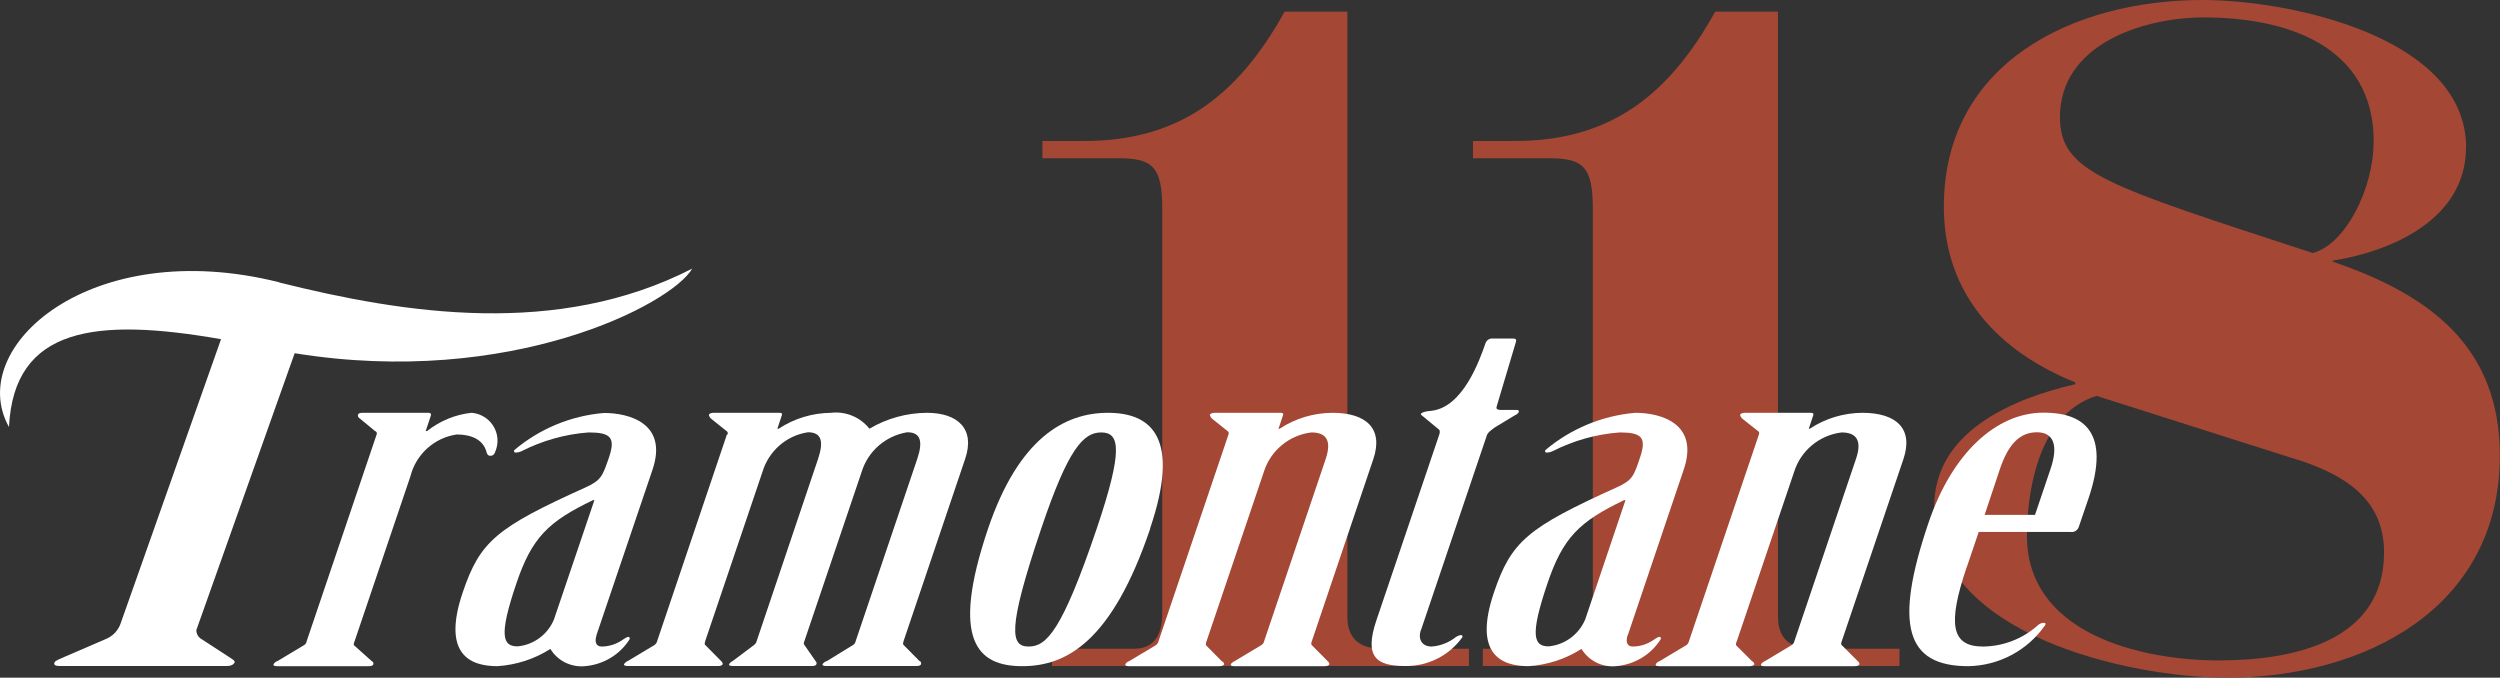 <?xml version="1.0" encoding="UTF-8"?><svg id="Calque_2" xmlns="http://www.w3.org/2000/svg" viewBox="0 0 147.71 40.04"><rect x="0" y="0" width="147.71" height="40.04" fill="#333333" stroke="none"/><defs><style>.cls-1{fill:#fff;}.cls-2{fill:#a44735;}</style></defs><g id="Calque_1-2"><g><path id="Tracé_86" class="cls-2" d="M62.15,39.35h24.64v-1.02h-5.13c-1.08,0-2.05-.4-2.05-1.88V.69h-3.71c-2.91,5.25-6.5,7.64-11.86,7.64h-2.45v1.02h4.51c2,0,2.57,.51,2.57,2.97v23.9c0,.91-.23,2.11-1.66,2.11h-4.85v1.03Zm25.44,0h24.64v-1.02h-5.13c-1.08,0-2.05-.4-2.05-1.88V.69h-3.71c-2.91,5.25-6.5,7.64-11.86,7.64h-2.45v1.02h4.51c2,0,2.57,.51,2.57,2.97v23.9c0,.91-.23,2.11-1.65,2.11h-4.85v1.03Zm58.12-30.62c0-6.56-10.44-8.73-15.57-8.73-7.64,0-15.29,3.71-15.29,12.21,0,5.19,3.25,8.56,7.76,10.38v.11c-3.71,.86-8.33,2.8-8.33,7.24,0,7.59,11.58,10.1,17.28,10.1,8.16,0,16.14-4.11,16.14-13.12,0-6.5-4.22-9.53-9.87-11.46v-.06c3.59-.57,7.87-2.51,7.87-6.68Zm-9.98,18.42c2.62,.86,5.13,2.22,5.13,5.48,0,5.3-5.42,6.39-9.75,6.39-4.68,0-11.35-1.6-11.35-7.36,0-2.05,.46-7.13,4.11-8.27l11.86,3.77Zm4.51-18.76c0,2.74-1.65,6.05-3.59,6.56-12.21-4-14.94-4.74-14.94-8.04,0-4.28,4.9-5.88,8.5-5.88,4.79,0,10.04,1.6,10.04,7.36h0Z"/><g><path id="Tracé_87" class="cls-1" d="M20.95,37.88c-.04,.1-.06,.18-.04,.24l1.05,.94c.08,.03,.12,.11,.1,.19-.03,.08-.12,.11-.28,.11h-5.41c-.16,0-.23-.03-.21-.11,.05-.09,.13-.16,.23-.19l1.57-.94c.09-.05,.15-.14,.16-.24l4.13-12.2c.04-.07,.01-.16-.06-.2,0,0-.02,0-.03-.01l-.92-.76c-.07-.04-.11-.13-.09-.21,.03-.08,.12-.11,.28-.11h3.88c.12,0,.18,.05,.15,.16l-.31,.92h.08c.76-.6,1.67-.98,2.63-1.08,.91,.07,1.6,.86,1.53,1.77-.01,.18-.06,.36-.13,.53-.04,.13-.12,.24-.28,.24s-.21-.11-.24-.24c-.2-.73-.91-1.02-1.75-1.02-1.33,.19-2.41,1.17-2.74,2.47l-3.3,9.75Z"/><path id="Tracé_88" class="cls-1" d="M35.25,37.52c-.12,.35-.07,.68,.3,.68,.48,0,.94-.17,1.33-.46,.1-.05,.16-.11,.24-.11s.1,.05,.08,.14c-.58,.92-1.56,1.5-2.64,1.59-.82,.08-1.62-.32-2.04-1.02-.94,.6-2.02,.95-3.14,1.02-1.57,0-3.29-.67-2.04-4.36,1.02-3.01,1.98-3.82,7.23-6.19,.95-.43,1.03-.67,1.41-1.78,.4-1.18,.1-1.48-1.2-1.48-1.38,.1-2.73,.48-3.97,1.11-.11,.05-.23,.08-.35,.08-.08,0-.1-.05-.08-.14,1.5-1.27,3.36-2.04,5.31-2.2,1.46,0,3.8,.6,2.86,3.36l-3.31,9.77Zm-.13-7.97h-.08c-2.65,1.27-3.62,2.21-4.54,4.95-1.04,3.07-.8,3.69,.08,3.69,.96-.09,1.78-.7,2.15-1.59l2.39-7.05Z"/><path id="Tracé_89" class="cls-1" d="M42.98,25.68c.04-.07,.02-.17-.05-.21l-.95-.76c-.05-.08-.11-.16-.09-.21,.03-.08,.16-.11,.28-.11h3.87c.16,0,.19,.05,.15,.16l-.26,.78h.08c.92-.61,2-.93,3.1-.94,.87-.1,1.72,.26,2.26,.94,1.03-.61,2.2-.93,3.39-.94,1.82,0,2.88,.94,2.26,2.74l-3.63,10.74c-.03,.11-.06,.19,0,.24l.93,.94c.08,.02,.12,.11,.1,.19-.03,.08-.11,.11-.28,.11h-5.34c-.12,0-.23-.03-.2-.11,.06-.09,.16-.16,.27-.19l1.53-.94c.09-.05,.14-.14,.16-.24l3.64-10.77c.34-1.02,.2-1.56-.6-1.56-1.27,.21-2.31,1.11-2.69,2.34l-3.38,9.99c-.04,.11-.06,.19,0,.24l.65,.94c.06,.05,.08,.12,.06,.19-.03,.08-.11,.11-.28,.11h-4.68c-.12,0-.23-.03-.2-.11,.05-.08,.13-.15,.22-.19l1.25-.94c.08-.06,.14-.14,.16-.24l3.63-10.77c.34-1.02,.2-1.56-.6-1.56-1.28,.19-2.32,1.11-2.69,2.34l-3.38,9.99c-.03,.11-.06,.19,0,.24l.93,.94c.06,.05,.11,.13,.1,.19-.03,.08-.12,.11-.28,.11h-5.34c-.12,0-.23-.03-.21-.11,.06-.08,.13-.15,.23-.19l1.57-.94c.08-.06,.14-.14,.16-.24l4.12-12.2Z"/><path id="Tracé_90" class="cls-1" d="M67.96,31.23c-2.25,6.65-4.93,8.13-7.56,8.13s-4.27-1.48-2.02-8.13c1.8-5.3,4.49-6.84,7.08-6.84,2.63,0,4.29,1.53,2.49,6.84m-3.15,0c1.58-4.68,1.36-5.68,.26-5.68-1.06,0-1.96,.99-3.54,5.68-2.05,6.06-1.79,6.97-.74,6.97s1.97-.92,4.02-6.97"/><path id="Tracé_91" class="cls-1" d="M75.53,25.33h.08c.92-.61,2-.93,3.11-.94,2.02,0,3.03,.94,2.42,2.74l-3.63,10.75c-.04,.11-.06,.19,0,.24l.93,.94c.06,.05,.12,.13,.1,.19-.02,.08-.15,.11-.28,.11h-5.33c-.16,0-.23-.03-.21-.11,.02-.06,.13-.14,.23-.19l1.57-.94c.09-.05,.15-.14,.17-.24l3.64-10.77c.34-1.02,.09-1.56-.85-1.56-1.32,.16-2.42,1.08-2.81,2.34l-3.38,9.99c-.04,.07-.05,.16-.04,.24l.93,.94c.11,.05,.16,.13,.14,.19-.02,.08-.15,.11-.28,.11h-5.34c-.16,0-.23-.03-.21-.11,.04-.09,.13-.16,.23-.19l1.57-.94c.08-.06,.14-.14,.16-.24l4.13-12.2c.04-.07,.02-.17-.05-.21l-.95-.76c-.05-.08-.11-.16-.09-.21,.03-.08,.16-.11,.28-.11h3.88c.16,0,.19,.05,.15,.16l-.26,.78Z"/><path id="Tracé_92" class="cls-1" d="M83.95,37.23c-.19,.56,.08,.97,.64,.97,.53-.04,1.03-.24,1.44-.57,.08-.05,.18-.09,.28-.11,.05,0,.1,.03,.1,.08,0,.03,0,.06-.03,.08-.78,1.07-2.03,1.69-3.35,1.67-1.7,0-2.45-.51-1.7-2.72l3.69-10.9c.04-.11,.09-.27,0-.35l-.92-.76c-.06-.06-.16-.11-.15-.16,.03-.08,.22-.16,.63-.19,1.85-.21,2.83-2.95,3.2-4.02,.07-.16,.23-.26,.4-.25h1.21c.16,0,.22,.06,.18,.19l-1.13,3.79c-.05,.13-.04,.24,.24,.24h.93c.2,0,.18,.19-.11,.32l-1.16,.7c-.17,.13-.43,.29-.49,.48l-3.89,11.5Z"/><path id="Tracé_93" class="cls-1" d="M96.17,37.52c-.12,.35-.07,.68,.3,.68,.48,0,.94-.17,1.33-.46,.1-.05,.16-.11,.24-.11s.11,.05,.08,.14c-.58,.92-1.56,1.5-2.64,1.59-.82,.08-1.61-.32-2.04-1.02-.94,.6-2.02,.95-3.13,1.02-1.57,0-3.29-.67-2.04-4.36,1.02-3.01,1.98-3.82,7.22-6.19,.96-.43,1.04-.67,1.41-1.78,.4-1.18,.1-1.48-1.2-1.48-1.38,.1-2.73,.48-3.97,1.11-.11,.05-.23,.08-.35,.08-.08,0-.11-.05-.08-.14,1.5-1.27,3.36-2.04,5.32-2.21,1.46,0,3.8,.6,2.86,3.36l-3.3,9.77Zm-.13-7.97h-.08c-2.65,1.27-3.62,2.21-4.54,4.95-1.04,3.07-.8,3.69,.08,3.69,.96-.09,1.78-.7,2.16-1.59l2.38-7.05Z"/><path id="Tracé_94" class="cls-1" d="M106.85,25.33h.08c.92-.61,2-.93,3.1-.94,2.02,0,3.04,.94,2.43,2.74l-3.64,10.75c-.04,.11-.06,.19,0,.24l.94,.94c.06,.05,.12,.13,.1,.19-.03,.08-.16,.11-.28,.11h-5.33c-.16,0-.23-.03-.2-.11,.02-.06,.12-.14,.23-.19l1.57-.94c.09-.06,.15-.14,.17-.24l3.64-10.77c.35-1.02,.08-1.56-.85-1.56-1.32,.16-2.42,1.08-2.81,2.34l-3.38,9.99c-.04,.07-.06,.16-.05,.24l.94,.94c.1,.05,.15,.13,.14,.19-.03,.08-.16,.11-.28,.11h-5.33c-.16,0-.24-.03-.21-.11,.04-.09,.13-.16,.23-.19l1.57-.94c.08-.05,.14-.14,.16-.24l4.13-12.2c.04-.11,.02-.16-.05-.21l-.96-.76c-.05-.08-.11-.16-.09-.21,.03-.08,.16-.11,.28-.11h3.88c.16,0,.18,.05,.15,.16l-.26,.78Z"/><path id="Tracé_95" class="cls-1" d="M116.2,33.51c-1.15,3.39-.9,4.69,.96,4.69,1.2-.01,2.36-.46,3.26-1.27,.09-.08,.21-.13,.33-.13,.12,0,.14,.06,.07,.16-1.04,1.48-2.72,2.37-4.53,2.4-3.68,0-4.4-2.42-2.35-8.46,1.38-4.09,3.98-6.52,6.81-6.52,2.34,0,3.98,1.13,2.65,5.06l-.57,1.67c-.06,.21-.26,.35-.47,.32h-5.45l-.7,2.07Zm4.04-3.1l.91-2.69c.49-1.43,.17-2.18-.8-2.18-1.05,0-1.71,.76-2.19,2.18l-.9,2.7h2.99Z"/><path id="Tracé_96" class="cls-1" d="M16.5,16.68C5.37,13.88-2.1,20.51,.53,25.23c.29-5.92,5.14-6.48,12.53-5.19l-5.91,16.73c-.14,.46-.48,.83-.93,1l-2.41,1.04c-.24,.11-.55,.22-.59,.33s-.02,.21,.32,.21H13.37c.34,0,.44-.11,.49-.21s-.18-.22-.34-.33l-1.6-1.04c-.2-.11-.32-.31-.32-.54l5.81-16.36c12.74,2.06,22.26-2.88,23.49-5-7.95,4.08-16.96,2.68-24.4,.82"/></g></g></g></svg>